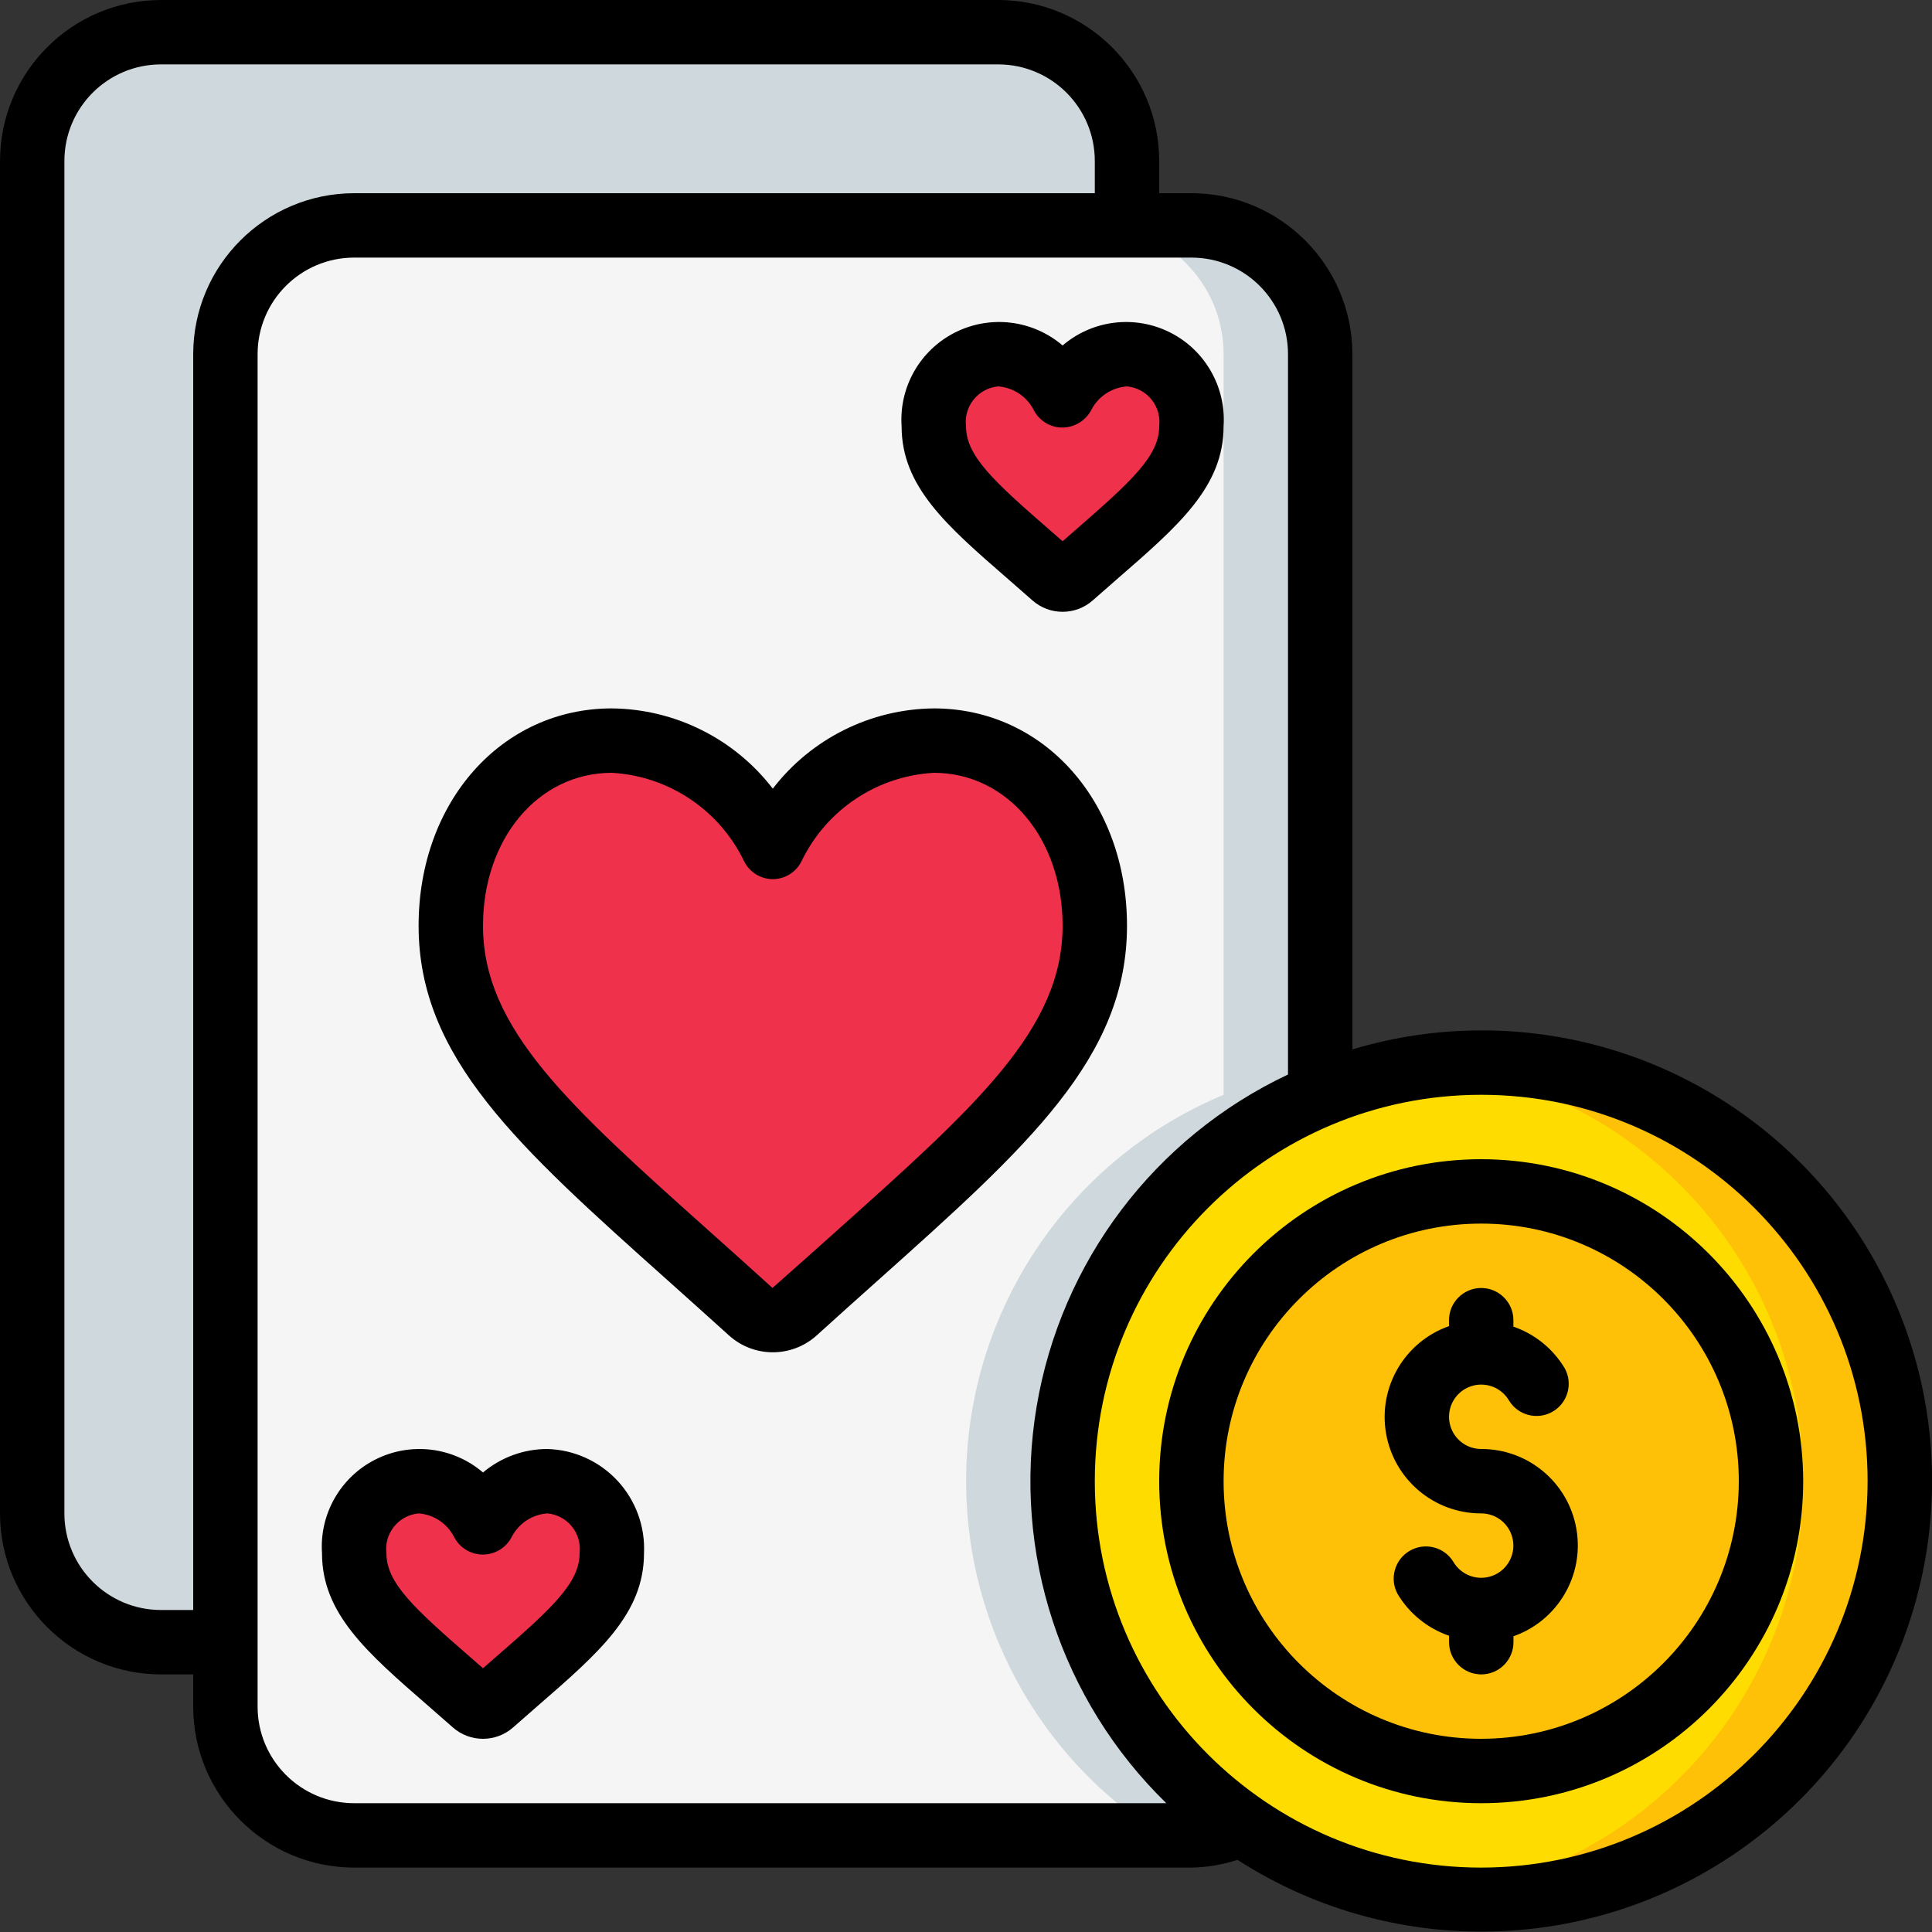 <svg height="512" viewBox="0 0 60 60" width="512" xmlns="http://www.w3.org/2000/svg"><rect x="0" y="0" width="60" height="60" fill="#333333" stroke="none"/><g id="Page-1" fill="none" fill-rule="evenodd"><g id="087---Gambling-Income" fill-rule="nonzero"><g id="Icons" transform="translate(1 1)"><path id="Shape" d="m32 45c-.003 4.257 2.082 8.244 5.58 10.67-.498.217-1.036.33-1.58.33h-26c-2.209 0-4-1.791-4-4v-42c0-2.209 1.791-4 4-4h26c2.209 0 4 1.791 4 4v23c-4.845 2.017-8.002 6.751-8 12z" fill="#f5f5f5"/><path id="Shape" d="m40 33v-23c0-2.209-1.791-4-4-4h-3c2.209 0 4 1.791 4 4v23c-4.382 1.827-7.419 5.898-7.923 10.618-.504 4.721 1.605 9.34 5.503 12.052-.498.217-1.036.33-1.58.33h3c.544-0 1.082-.113 1.58-.33-3.897-2.711-6.006-7.331-5.503-12.052.504-4.721 3.541-8.791 7.923-10.618z" fill="#cfd8dc"/><path id="Shape" d="m34 4v2h-24c-2.209 0-4 1.791-4 4v40h-2c-2.209 0-4-1.791-4-4v-42c0-2.209 1.791-4 4-4h26c2.209 0 4 1.791 4 4z" fill="#cfd8dc"/><g fill="#ef314c"><path id="Shape" d="m23 25.305s1.536-3.305 5-3.305c2.96 0 5 2.632 5 5.749 0 4.145-3.76 6.944-9.319 11.99-.387.348-.975.348-1.362 0-5.559-5.046-9.319-7.845-9.319-11.99 0-3.117 2.04-5.749 5-5.749 3.464 0 5 3.305 5 3.305z"/><path id="Shape" d="m32 11.285c.386-.758 1.15-1.249 2-1.285.565.023 1.096.274 1.473.695.377.421.567.977.527 1.541 0 1.612-1.5 2.7-3.727 4.662-.157.136-.389.136-.546 0-2.227-1.962-3.727-3.05-3.727-4.662-.04-.564.15-1.12.527-1.541.377-.421.908-.672 1.473-.695.85.036 1.614.527 2 1.285z"/><path id="Shape" d="m14 46.285c.386-.758 1.15-1.249 2-1.285.565.023 1.096.274 1.473.695.377.421.567.977.527 1.541 0 1.612-1.5 2.7-3.727 4.662-.157.136-.389.136-.546 0-2.227-1.962-3.727-3.05-3.727-4.662-.04-.564.15-1.12.527-1.541.377-.421.908-.672 1.473-.695.85.036 1.614.527 2 1.285z"/></g><path id="Shape" d="m58 45c0 7.18-5.82 13-13 13s-13-5.82-13-13 5.82-13 13-13 13 5.82 13 13z" fill="#ffdc00"/><path id="Shape" d="m45 32c-.499.002-.998.034-1.494.094 6.551.762 11.492 6.311 11.492 12.906s-4.941 12.144-11.492 12.906c.496.06.995.091 1.494.094 7.18 0 13-5.82 13-13s-5.82-13-13-13z" fill="#fec108"/><circle id="Oval" cx="45" cy="45" fill="#fec108" r="9"/></g><g id="Icons_copy" fill="#000"><path id="Shape" d="m29 22c-1.961.019-3.804.938-5 2.492-1.196-1.554-3.039-2.473-5-2.492-3.421 0-6 2.9-6 6.749 0 4.1 3.078 6.849 7.737 11.015.609.544 1.246 1.116 1.91 1.716.771.689 1.936.689 2.707 0 .663-.6 1.3-1.172 1.909-1.715 4.659-4.165 7.737-6.92 7.737-11.016 0-3.849-2.579-6.749-6-6.749zm-3.071 16.273c-.612.547-1.253 1.121-1.939 1.726-.667-.605-1.306-1.181-1.919-1.726-4.41-3.943-7.071-6.323-7.071-9.524 0-2.707 1.72-4.749 4-4.749 1.761.099 3.33 1.144 4.1 2.73.165.348.515.571.9.573.385-.002.735-.225.9-.573.77-1.586 2.339-2.631 4.1-2.73 2.28 0 4 2.042 4 4.749 0 3.201-2.661 5.581-7.071 9.524z"/><path id="Shape" d="m31.305 17.982.759.665c.535.471 1.336.471 1.871 0l.76-.666c1.919-1.666 3.305-2.871 3.305-4.745.081-1.218-.576-2.367-1.667-2.914-1.092-.547-2.405-.387-3.333.407-.928-.794-2.241-.954-3.333-.407-1.092.547-1.749 1.696-1.667 2.914 0 1.874 1.386 3.079 3.305 4.746zm-.305-5.982c.468.035.885.31 1.1.727.169.335.511.548.886.551.381 0.0.731-.212.907-.55.217-.419.636-.695 1.107-.728.298.027.573.174.761.407.188.233.274.532.239.829 0 .922-.85 1.7-2.616 3.238l-.384.335-.384-.335c-1.766-1.536-2.616-2.316-2.616-3.238-.036-.297.05-.597.239-.829.188-.233.463-.38.761-.407z"/><path id="Shape" d="m17 45c-.732-.001-1.44.258-2 .729-.928-.794-2.241-.954-3.333-.407-1.092.547-1.749 1.696-1.667 2.914 0 1.874 1.386 3.079 3.305 4.746l.759.665c.535.471 1.336.471 1.871 0l.76-.666c1.919-1.666 3.305-2.871 3.305-4.745.039-.829-.257-1.639-.821-2.248s-1.35-.965-2.179-.988zm-1.616 6.474-.384.335-.384-.335c-1.766-1.536-2.616-2.316-2.616-3.238-.036-.297.05-.597.239-.829.188-.233.463-.38.761-.407.468.035.885.31 1.1.727.169.335.511.548.886.551h.014c.377-.002.722-.214.893-.55.217-.419.636-.695 1.107-.728.298.027.573.174.761.407.188.233.274.532.239.829 0 .922-.85 1.702-2.616 3.238z"/><path id="Shape" d="m46 36c-5.523 0-10 4.477-10 10s4.477 10 10 10 10-4.477 10-10c-.006-5.52-4.48-9.994-10-10zm0 18c-4.418 0-8-3.582-8-8s3.582-8 8-8 8 3.582 8 8c-.005 4.416-3.584 7.995-8 8z"/><path id="Shape" d="m46 32c-1.355.001-2.702.2-4 .59v-21.59c-.003-2.76-2.24-4.997-5-5h-1v-1c-.003-2.76-2.24-4.997-5-5h-26c-2.76.003-4.997 2.24-5 5v42c.003 2.76 2.24 4.997 5 5h1v1c.003 2.76 2.24 4.997 5 5h26c.487-.009.969-.09 1.432-.24 5.017 3.23 11.53 2.924 16.222-.763 4.692-3.687 6.53-9.943 4.578-15.582-1.952-5.639-7.265-9.419-13.232-9.416zm-41 18c-1.657 0-3-1.343-3-3v-42c0-1.657 1.343-3 3-3h26c1.657 0 3 1.343 3 3v1h-23c-2.76.003-4.997 2.24-5 5v39zm6 6c-1.657 0-3-1.343-3-3v-42c0-1.657 1.343-3 3-3h26c1.657 0 3 1.343 3 3v22.37c-4.138 1.954-7.056 5.813-7.809 10.326-.754 4.514.752 9.111 4.03 12.304zm35 2c-6.627 0-12-5.373-12-12s5.373-12 12-12 12 5.373 12 12c-.007 6.624-5.376 11.993-12 12z"/><path id="Shape" d="m46 45c-.485-0-.9-.349-.984-.827-.084-.478.187-.947.643-1.113.456-.166.965.02 1.208.44.284.46.883.61 1.351.34s.637-.864.38-1.34c-.362-.609-.928-1.069-1.598-1.3v-.2c0-.552-.448-1-1-1s-1 .448-1 1v.184c-1.377.485-2.203 1.892-1.955 3.33s1.496 2.489 2.955 2.486c.485 0.0.9.349.984.827.084.478-.187.947-.643 1.113-.456.166-.965-.02-1.208-.44-.284-.46-.883-.61-1.351-.34s-.637.864-.38 1.34c.363.609.93 1.07 1.6 1.3v.2c0 .552.448 1 1 1s1-.448 1-1v-.184c1.377-.485 2.203-1.893 1.955-3.331-.248-1.439-1.497-2.489-2.957-2.485z"/></g></g></g></svg>